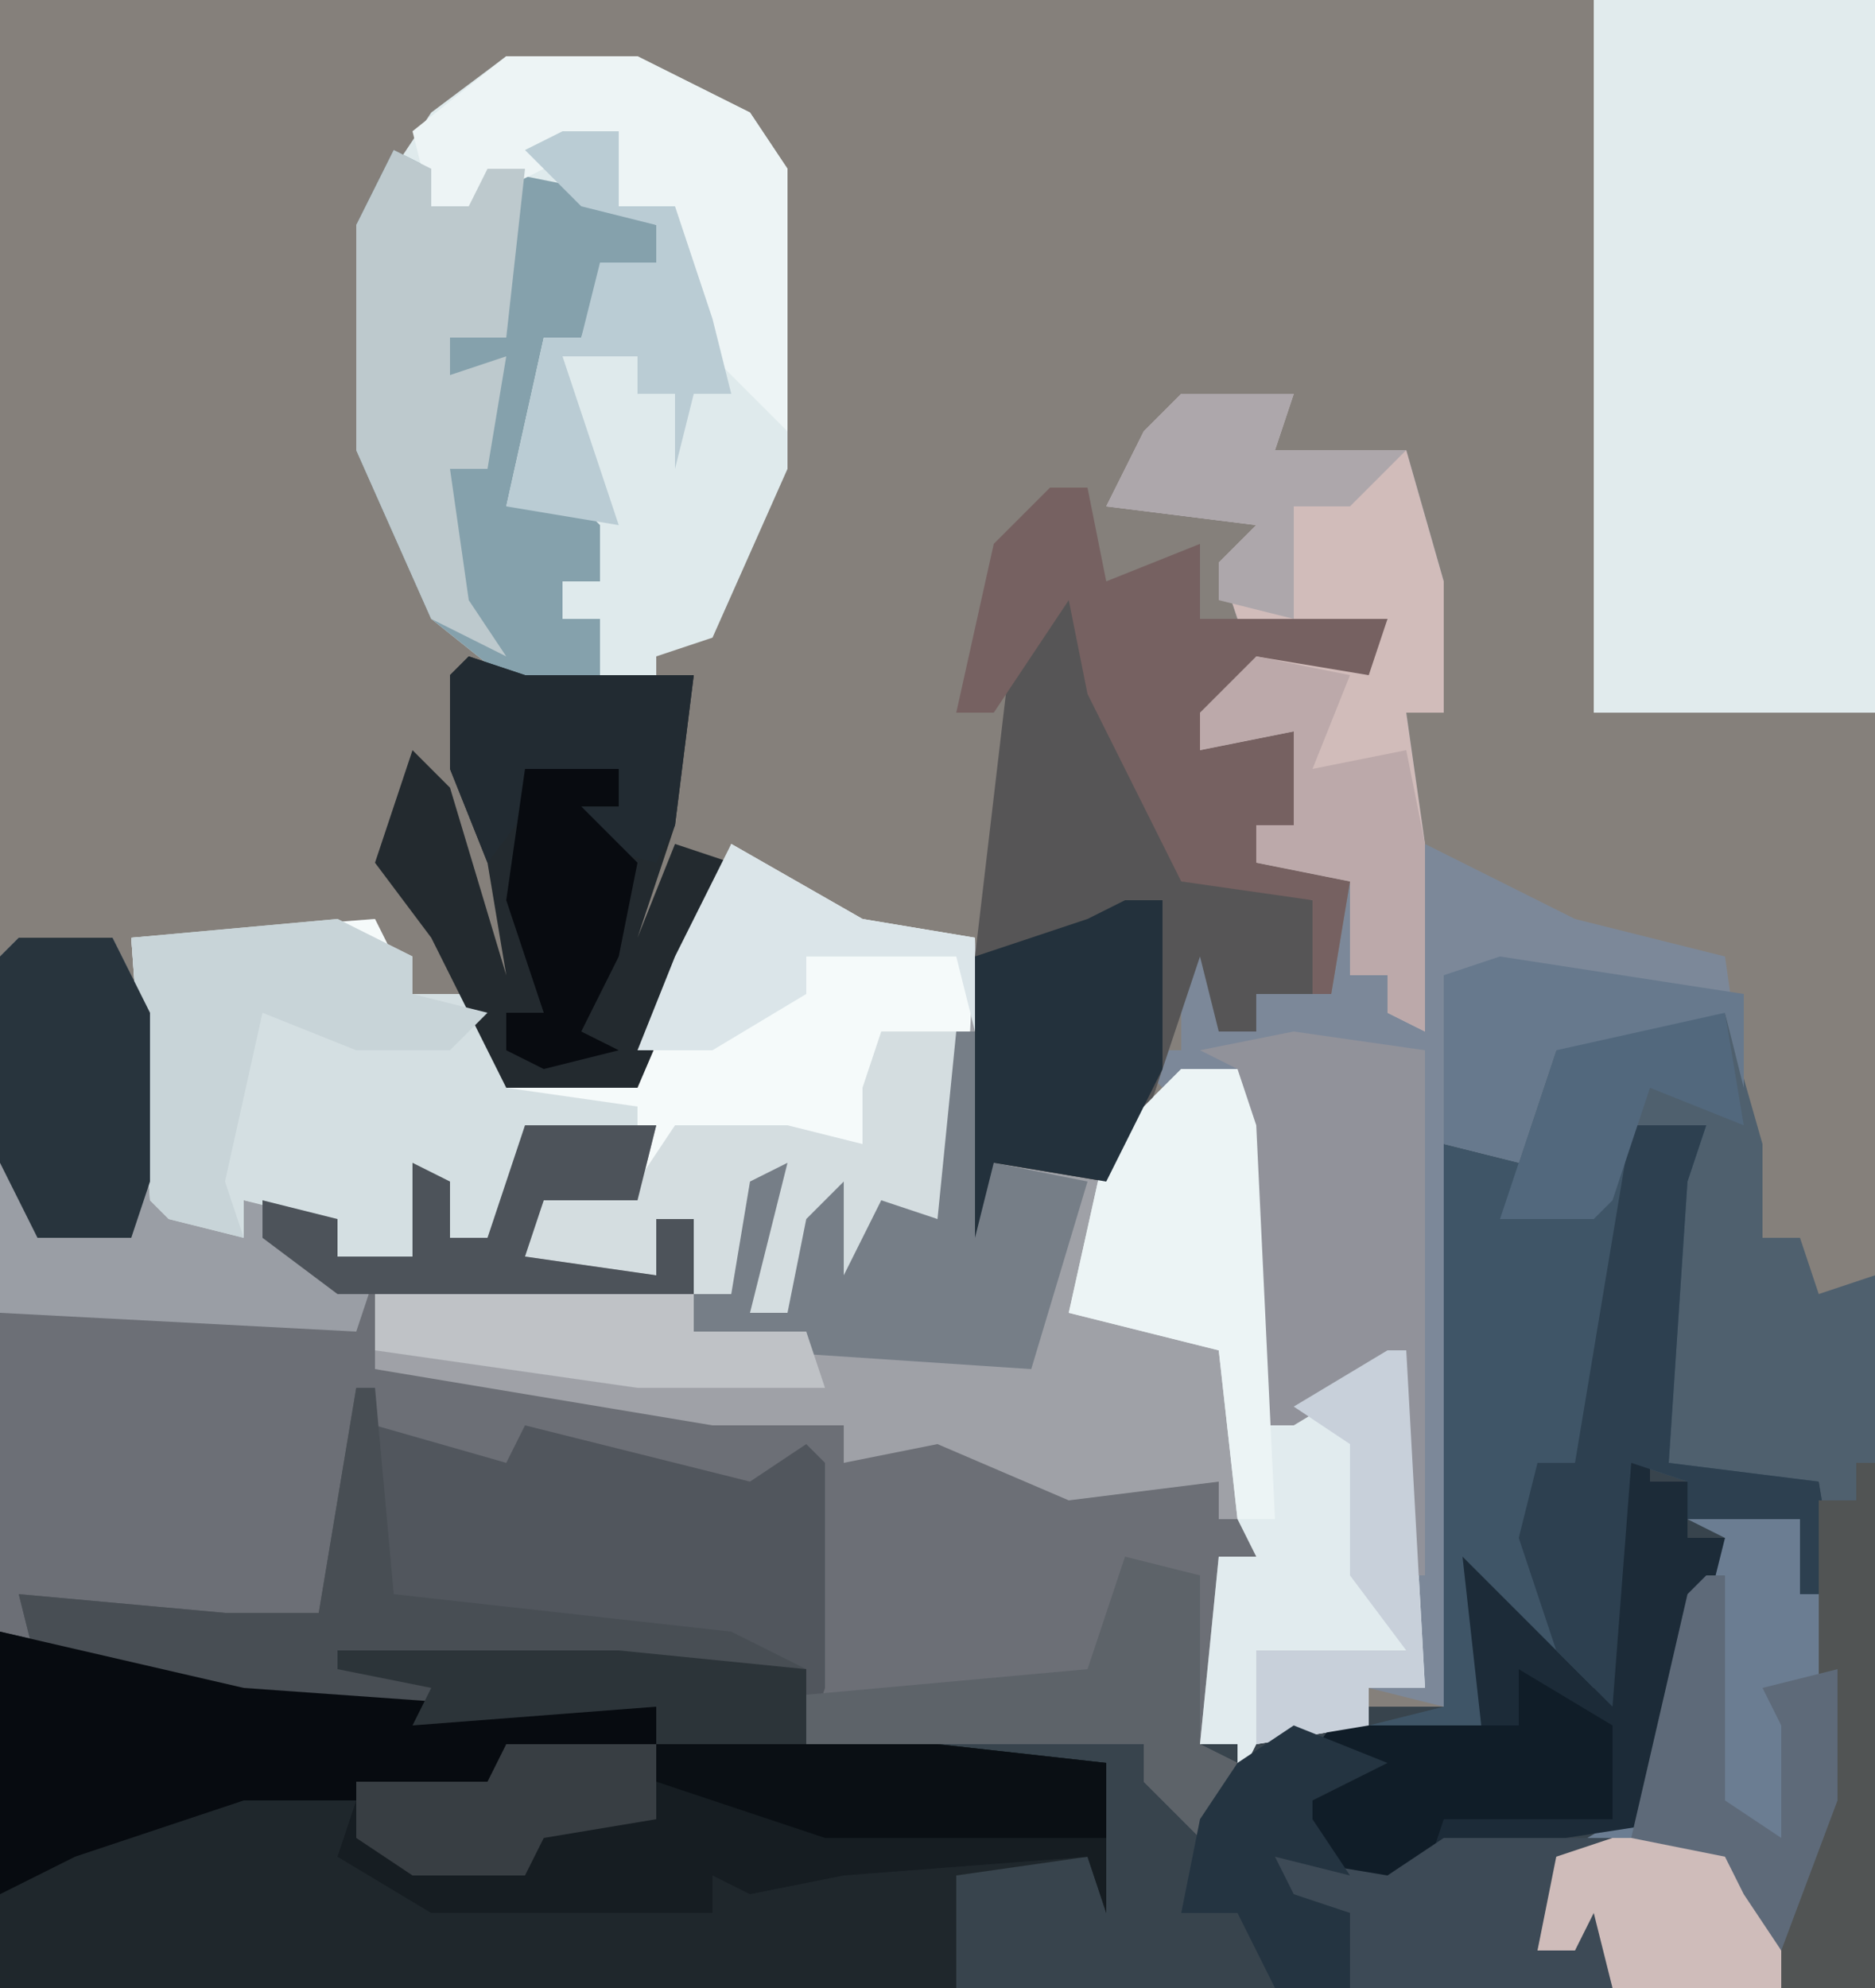 <?xml version="1.0" encoding="UTF-8"?>
<svg version="1.1" xmlns="http://www.w3.org/2000/svg" width="100" height="106">
<path d="M0,0 L100,0 L100,106 L0,106 Z " fill="#85807B" transform="translate(0,0)"/>
<path d="M0,0 L5,0 L7,4 L8,14 L12,16 L12,14 L17,15 L17,17 L21,17 L21,12 L23,13 L23,16 L25,16 L27,10 L34,10 L33,14 L28,14 L27,17 L34,18 L34,15 L36,15 L36,19 L27,19 L19,18 L19,23 L37,25 L44,26 L48,27 L50,26 L56,29 L64,29 L64,31 L66,31 L66,33 L64,33 L64,35 L66,36 L64,36 L63,43 L72,41 L76,41 L76,11 L80,12 L80,14 L85,13 L86,10 L90,10 L89,13 L88,28 L96,29 L97,35 L95,35 L95,31 L91,32 L88,44 L87,46 L89,47 L82,50 L81,54 L83,54 L84,51 L85,51 L85,56 L-1,56 L-1,1 Z " fill="#38444D" transform="translate(1,50)"/>
<path d="M0,0 L5,0 L7,4 L8,14 L12,16 L12,14 L17,15 L17,17 L21,17 L21,12 L23,13 L23,16 L25,16 L27,10 L34,10 L33,14 L28,14 L27,17 L34,18 L34,15 L36,15 L36,19 L27,19 L19,18 L19,23 L37,25 L44,26 L48,27 L50,26 L56,29 L64,29 L64,31 L66,31 L66,33 L64,33 L64,35 L66,36 L64,36 L63,43 L65,44 L63,48 L60,45 L60,43 L34,43 L34,41 L21,42 L1,39 L-1,37 L-1,1 Z " fill="#6C6F76" transform="translate(1,50)"/>
<path d="M0,0 L7,4 L13,5 L14,17 L20,18 L22,14 L24,12 L27,12 L28,15 L28,31 L36,27 L37,45 L34,45 L34,47 L28,48 L27,50 L27,48 L25,48 L26,38 L28,38 L28,36 L26,36 L26,34 L18,35 L11,32 L6,33 L6,31 L-1,31 L-19,28 L-19,23 L-2,24 L-2,20 L-4,20 L-4,23 L-11,22 L-10,18 L-5,18 L-4,15 L-11,15 L-12,19 L-13,21 L-15,21 L-16,18 L-17,22 L-21,22 L-22,20 L-26,19 L-26,21 L-30,20 L-31,19 L-32,5 L-19,4 L-17,8 L-13,8 L-12,12 L-5,13 L-4,7 L-1,3 Z " fill="#9FA1A7" transform="translate(39,45)"/>
<path d="M0,0 L13,3 L27,4 L35,4 L35,6 L50,6 L59,7 L59,15 L58,12 L51,13 L51,19 L0,19 Z " fill="#1F272C" transform="translate(0,87)"/>
<path d="M0,0 L6,0 L5,3 L12,3 L14,10 L14,17 L12,17 L13,24 L21,28 L29,30 L30,37 L29,33 L20,35 L18,41 L14,40 L14,70 L10,69 L13,69 L11,52 L6,55 L4,55 L3,36 L-1,37 L-3,35 L0,35 L0,29 L2,30 L2,34 L4,34 L4,32 L8,32 L9,26 L4,25 L4,23 L6,23 L6,18 L1,19 L1,17 L4,14 L10,14 L11,12 L3,12 L2,9 L4,7 L-4,6 L-2,2 Z " fill="#7C8899" transform="translate(63,21)"/>
<path d="M0,0 L7,0 L13,3 L15,6 L15,22 L11,31 L8,32 L8,34 L1,34 L-4,30 L-8,21 L-8,9 L-4,3 Z " fill="#DFEAEC" transform="translate(27,3)"/>
<path d="M0,0 L7,4 L13,5 L12,24 L10,20 L8,19 L6,25 L5,22 L5,20 L3,25 L1,25 L2,18 L0,24 L-2,24 L-2,20 L-4,20 L-4,23 L-11,22 L-10,18 L-5,18 L-4,15 L-11,15 L-12,19 L-13,21 L-15,21 L-16,18 L-17,22 L-21,22 L-22,20 L-26,19 L-26,21 L-30,20 L-31,19 L-32,5 L-19,4 L-17,8 L-13,8 L-12,12 L-5,13 L-4,7 L-1,3 Z " fill="#F5FAFA" transform="translate(39,45)"/>
<path d="M0,0 L15,0 L15,38 L0,38 Z " fill="#E1EBED" transform="translate(85,0)"/>
<path d="M0,0 L6,0 L8,7 L8,12 L10,12 L11,15 L14,14 L14,52 L0,52 L-1,48 L-2,50 L-4,50 L-3,45 L2,42 L4,31 L6,28 L4,27 L10,27 L10,31 L12,31 L11,25 L5,25 L3,24 L3,9 L5,6 L1,6 L0,10 L-1,11 L-6,11 L-3,2 Z " fill="#4F606E" transform="translate(86,54)"/>
<path d="M0,0 L1,2 L8,4 L9,2 L21,5 L24,3 L25,4 L25,16 L24,19 L16,19 L16,17 L3,18 L-17,15 L-18,11 L-7,12 L-2,12 Z " fill="#51565D" transform="translate(19,74)"/>
<path d="M0,0 L4,0 L3,3 L2,18 L10,19 L11,25 L9,25 L9,21 L3,21 L3,19 L0,18 L-1,31 L-6,27 L-8,24 L-8,32 L-14,32 L-10,31 L-10,1 L-6,2 L-6,4 L-1,3 Z " fill="#3F5567" transform="translate(87,60)"/>
<path d="M0,0 L3,0 L4,3 L4,19 L12,15 L13,33 L10,33 L10,35 L4,36 L3,38 L3,36 L1,36 L2,26 L4,26 L3,24 L2,15 L-6,13 L-4,4 Z " fill="#E1EBEE" transform="translate(63,57)"/>
<path d="M0,0 L5,0 L7,4 L8,14 L12,16 L12,14 L17,15 L17,17 L21,17 L21,12 L23,13 L23,16 L25,16 L27,10 L34,10 L33,14 L28,14 L27,17 L34,18 L34,15 L36,15 L36,19 L27,19 L19,18 L18,21 L-1,20 L-1,1 Z " fill="#9A9EA5" transform="translate(1,50)"/>
<path d="M0,0 L4,2 L4,4 L8,4 L9,9 L16,10 L16,11 L10,11 L9,15 L8,17 L6,17 L5,14 L4,18 L0,18 L-1,16 L-5,15 L-5,17 L-9,16 L-10,15 L-11,1 Z " fill="#D4DFE2" transform="translate(18,49)"/>
<path d="M0,0 L1,3 L6,15 L13,17 L13,22 L10,22 L10,24 L8,24 L7,20 L4,29 L2,32 L-4,31 L-5,35 L-5,20 L-3,3 Z " fill="#565556" transform="translate(57,31)"/>
<path d="M0,0 L2,1 L2,3 L4,3 L5,1 L10,2 L14,4 L14,6 L11,7 L10,10 L8,10 L6,19 L9,18 L11,20 L11,23 L9,23 L9,25 L11,25 L11,28 L14,29 L7,29 L2,25 L-2,16 L-2,4 Z " fill="#85A1AC" transform="translate(21,8)"/>
<path d="M0,0 L6,0 L5,3 L12,3 L14,10 L14,17 L12,17 L13,24 L13,34 L11,33 L11,31 L9,31 L9,26 L4,25 L4,23 L6,23 L6,18 L1,19 L1,17 L4,14 L10,14 L11,12 L3,12 L2,9 L4,7 L-4,6 L-2,2 Z " fill="#D1BCBA" transform="translate(63,21)"/>
<path d="M0,0 L3,1 L12,1 L11,9 L9,15 L11,10 L14,11 L12,16 L9,23 L2,23 L-2,15 L-5,11 L-3,5 L-1,7 L2,17 L1,11 L-1,6 L-1,1 Z " fill="#232A2F" transform="translate(25,35)"/>
<path d="M0,0 L6,0 L8,8 L8,15 L5,25 L-4,25 L-5,21 L-6,23 L-8,23 L-7,18 L-2,15 L0,4 L2,1 Z " fill="#6B7D92" transform="translate(90,81)"/>
<path d="M0,0 L1,0 L1,6 L3,6 L3,9 L5,9 L2,21 L1,23 L3,24 L-10,26 L-15,28 L-19,24 L-18,22 L-16,19 L-8,19 L-9,10 L-4,15 L-2,17 Z " fill="#1C2B38" transform="translate(87,73)"/>
<path d="M0,0 L15,0 L24,1 L24,9 L23,6 L10,7 L5,8 L3,7 L3,9 L-12,9 L-17,6 L-16,3 L-13,6 L-7,6 L-9,4 L0,4 Z " fill="#161D22" transform="translate(35,93)"/>
<path d="M0,0 L2,0 L3,5 L8,3 L8,7 L18,7 L17,10 L11,9 L10,12 L8,12 L8,14 L13,13 L13,18 L11,18 L11,20 L16,21 L15,27 L14,27 L14,22 L7,21 L2,11 L1,6 L-3,12 L-5,12 L-3,3 Z " fill="#766161" transform="translate(56,26)"/>
<path d="M0,0 L1,0 L2,11 L20,13 L24,15 L24,19 L16,19 L16,17 L3,18 L-17,15 L-18,11 L-7,12 L-2,12 Z " fill="#484E54" transform="translate(19,74)"/>
<path d="M0,0 L7,1 L7,29 L6,29 L5,18 L0,21 L-2,21 L-3,2 L-5,1 Z " fill="#91929A" transform="translate(69,55)"/>
<path d="M0,0 L13,3 L27,4 L35,4 L35,6 L27,6 L26,9 L13,9 L4,12 L0,14 Z M14,7 Z " fill="#070B10" transform="translate(0,87)"/>
<path d="M0,0 L7,0 L13,3 L15,6 L15,20 L10,15 L9,8 L6,8 L6,4 L-2,8 L-4,8 L-5,4 Z " fill="#EDF4F5" transform="translate(27,3)"/>
<path d="M0,0 L4,0 L4,14 L2,10 L0,9 L-2,15 L-3,12 L-3,10 L-5,15 L-7,15 L-6,8 L-8,14 L-10,14 L-10,10 L-12,10 L-12,13 L-19,12 L-18,8 L-13,8 L-11,5 L-5,5 L-1,6 L-1,3 Z " fill="#D4DDE0" transform="translate(47,55)"/>
<path d="M0,0 L1,0 L2,7 L7,8 L4,18 L-11,17 L-14,16 L-14,14 L-12,14 L-11,8 L-9,7 L-11,15 L-9,15 L-8,10 L-6,8 L-6,13 L-4,9 L-1,10 Z " fill="#767E87" transform="translate(51,55)"/>
<path d="M0,0 L2,1 L2,3 L4,3 L5,1 L7,1 L6,10 L3,10 L3,12 L6,11 L5,17 L3,17 L4,24 L6,27 L2,25 L-2,16 L-2,4 Z " fill="#BDC9CD" transform="translate(21,8)"/>
<path d="M0,0 L4,2 L4,4 L8,5 L6,7 L1,7 L-4,5 L-6,14 L-5,17 L-9,16 L-10,15 L-11,1 Z " fill="#C8D4D8" transform="translate(18,49)"/>
<path d="M0,0 L4,1 L4,10 L6,11 L4,15 L1,12 L1,10 L-17,10 L-24,9 L-24,8 L-2,6 Z " fill="#5D6369" transform="translate(60,83)"/>
<path d="M0,0 L4,0 L3,3 L2,18 L10,19 L11,25 L9,25 L9,21 L3,21 L3,19 L0,18 L-1,31 L-4,28 L-6,22 L-5,18 L-3,18 Z " fill="#2D4050" transform="translate(87,60)"/>
<path d="M0,0 L3,0 L4,3 L5,24 L3,24 L2,15 L-6,13 L-4,4 Z " fill="#ECF4F5" transform="translate(63,57)"/>
<path d="M0,0 L2,0 L2,6 L2,9 L0,13 L-1,15 L-7,14 L-8,18 L-8,3 L-2,1 Z " fill="#23313C" transform="translate(60,48)"/>
<path d="M0,0 L5,0 L7,4 L7,13 L6,16 L1,16 L-1,12 L-1,1 Z " fill="#28343D" transform="translate(1,50)"/>
<path d="M0,0 L5,3 L5,8 L-4,8 L-5,11 L-9,12 L-13,8 L-12,6 L-10,3 L0,3 Z " fill="#101D28" transform="translate(81,89)"/>
<path d="M0,0 L9,0 L6,2 L5,6 L7,6 L8,3 L9,3 L9,8 L-5,8 L-5,4 L-9,3 L-9,1 L-3,2 Z " fill="#3D4A56" transform="translate(77,98)"/>
<path d="M0,0 L15,0 L24,1 L24,5 L9,5 L0,2 Z " fill="#0A0F14" transform="translate(35,93)"/>
<path d="M0,0 L3,0 L3,4 L6,4 L8,10 L9,14 L7,14 L6,18 L6,14 L4,14 L4,12 L0,12 L3,21 L-3,20 L-1,11 L1,11 L2,7 L5,7 L5,5 L1,4 L-2,1 Z " fill="#BACCD4" transform="translate(30,7)"/>
<path d="M0,0 L17,1 L17,3 L23,3 L24,6 L14,6 L0,4 Z " fill="#BFC2C6" transform="translate(20,68)"/>
<path d="M0,0 L3,1 L12,1 L11,9 L10,11 L6,10 L6,8 L7,7 L4,7 L1,11 L-1,6 L-1,1 Z " fill="#222B32" transform="translate(25,35)"/>
<path d="M0,0 L5,1 L3,6 L8,5 L9,10 L9,20 L7,19 L7,17 L5,17 L5,12 L0,11 L0,9 L2,9 L2,4 L-3,5 L-3,3 Z " fill="#BCA9AA" transform="translate(67,35)"/>
<path d="M0,0 L7,0 L6,4 L1,4 L0,7 L7,8 L7,5 L9,5 L9,9 L-10,9 L-14,6 L-14,4 L-10,5 L-10,7 L-6,7 L-6,2 L-4,3 L-4,6 L-2,6 Z " fill="#4D535A" transform="translate(28,60)"/>
<path d="M0,0 L1,0 L1,28 L-4,28 L-4,23 L-2,18 L-2,2 L0,2 Z " fill="#515454" transform="translate(99,78)"/>
<path d="M0,0 L6,0 L5,3 L12,3 L9,6 L6,6 L6,12 L2,11 L2,9 L4,7 L-4,6 L-2,2 Z " fill="#ADA7AB" transform="translate(63,21)"/>
<path d="M0,0 L6,0 L9,6 L9,8 L0,8 L-1,4 L-2,6 L-4,6 L-3,1 Z " fill="#CFBCBA" transform="translate(86,98)"/>
<path d="M0,0 L6,0 L7,6 L2,4 L0,10 L-1,11 L-6,11 L-3,2 Z " fill="#52687D" transform="translate(86,54)"/>
<path d="M0,0 L13,2 L13,7 L12,3 L3,5 L1,11 L-3,10 L-3,1 Z " fill="#67798D" transform="translate(80,51)"/>
<path d="M0,0 L1,0 L2,18 L-1,18 L-1,20 L-7,21 L-7,16 L1,16 L-2,12 L-2,5 L-5,3 Z " fill="#C8D0DA" transform="translate(74,72)"/>
<path d="M0,0 L1,0 L1,9 L1,12 L4,14 L4,8 L3,6 L7,5 L7,12 L4,20 L2,17 L1,15 L-4,14 L-1,1 Z " fill="#5E6A79" transform="translate(91,84)"/>
<path d="M0,0 L7,4 L13,5 L13,10 L12,6 L4,6 L4,8 L-1,11 L-5,11 L-3,6 Z " fill="#DBE5E9" transform="translate(39,45)"/>
<path d="M0,0 L8,0 L8,4 L2,5 L1,7 L-5,7 L-8,5 L-8,2 L-1,2 Z " fill="#383E43" transform="translate(27,93)"/>
<path d="M0,0 L5,0 L5,2 L3,2 L6,5 L5,10 L3,14 L5,15 L1,16 L-1,15 L-1,13 L1,13 L-1,7 Z " fill="#080B10" transform="translate(28,41)"/>
<path d="M0,0 L15,0 L25,1 L25,5 L17,5 L17,3 L4,4 L5,2 L0,1 Z " fill="#2C3439" transform="translate(18,88)"/>
<path d="M0,0 L5,2 L1,4 L1,5 L3,8 L-1,7 L0,9 L3,10 L3,14 L-1,14 L-3,10 L-6,10 L-5,5 L-3,2 Z " fill="#243441" transform="translate(69,92)"/>
</svg>
